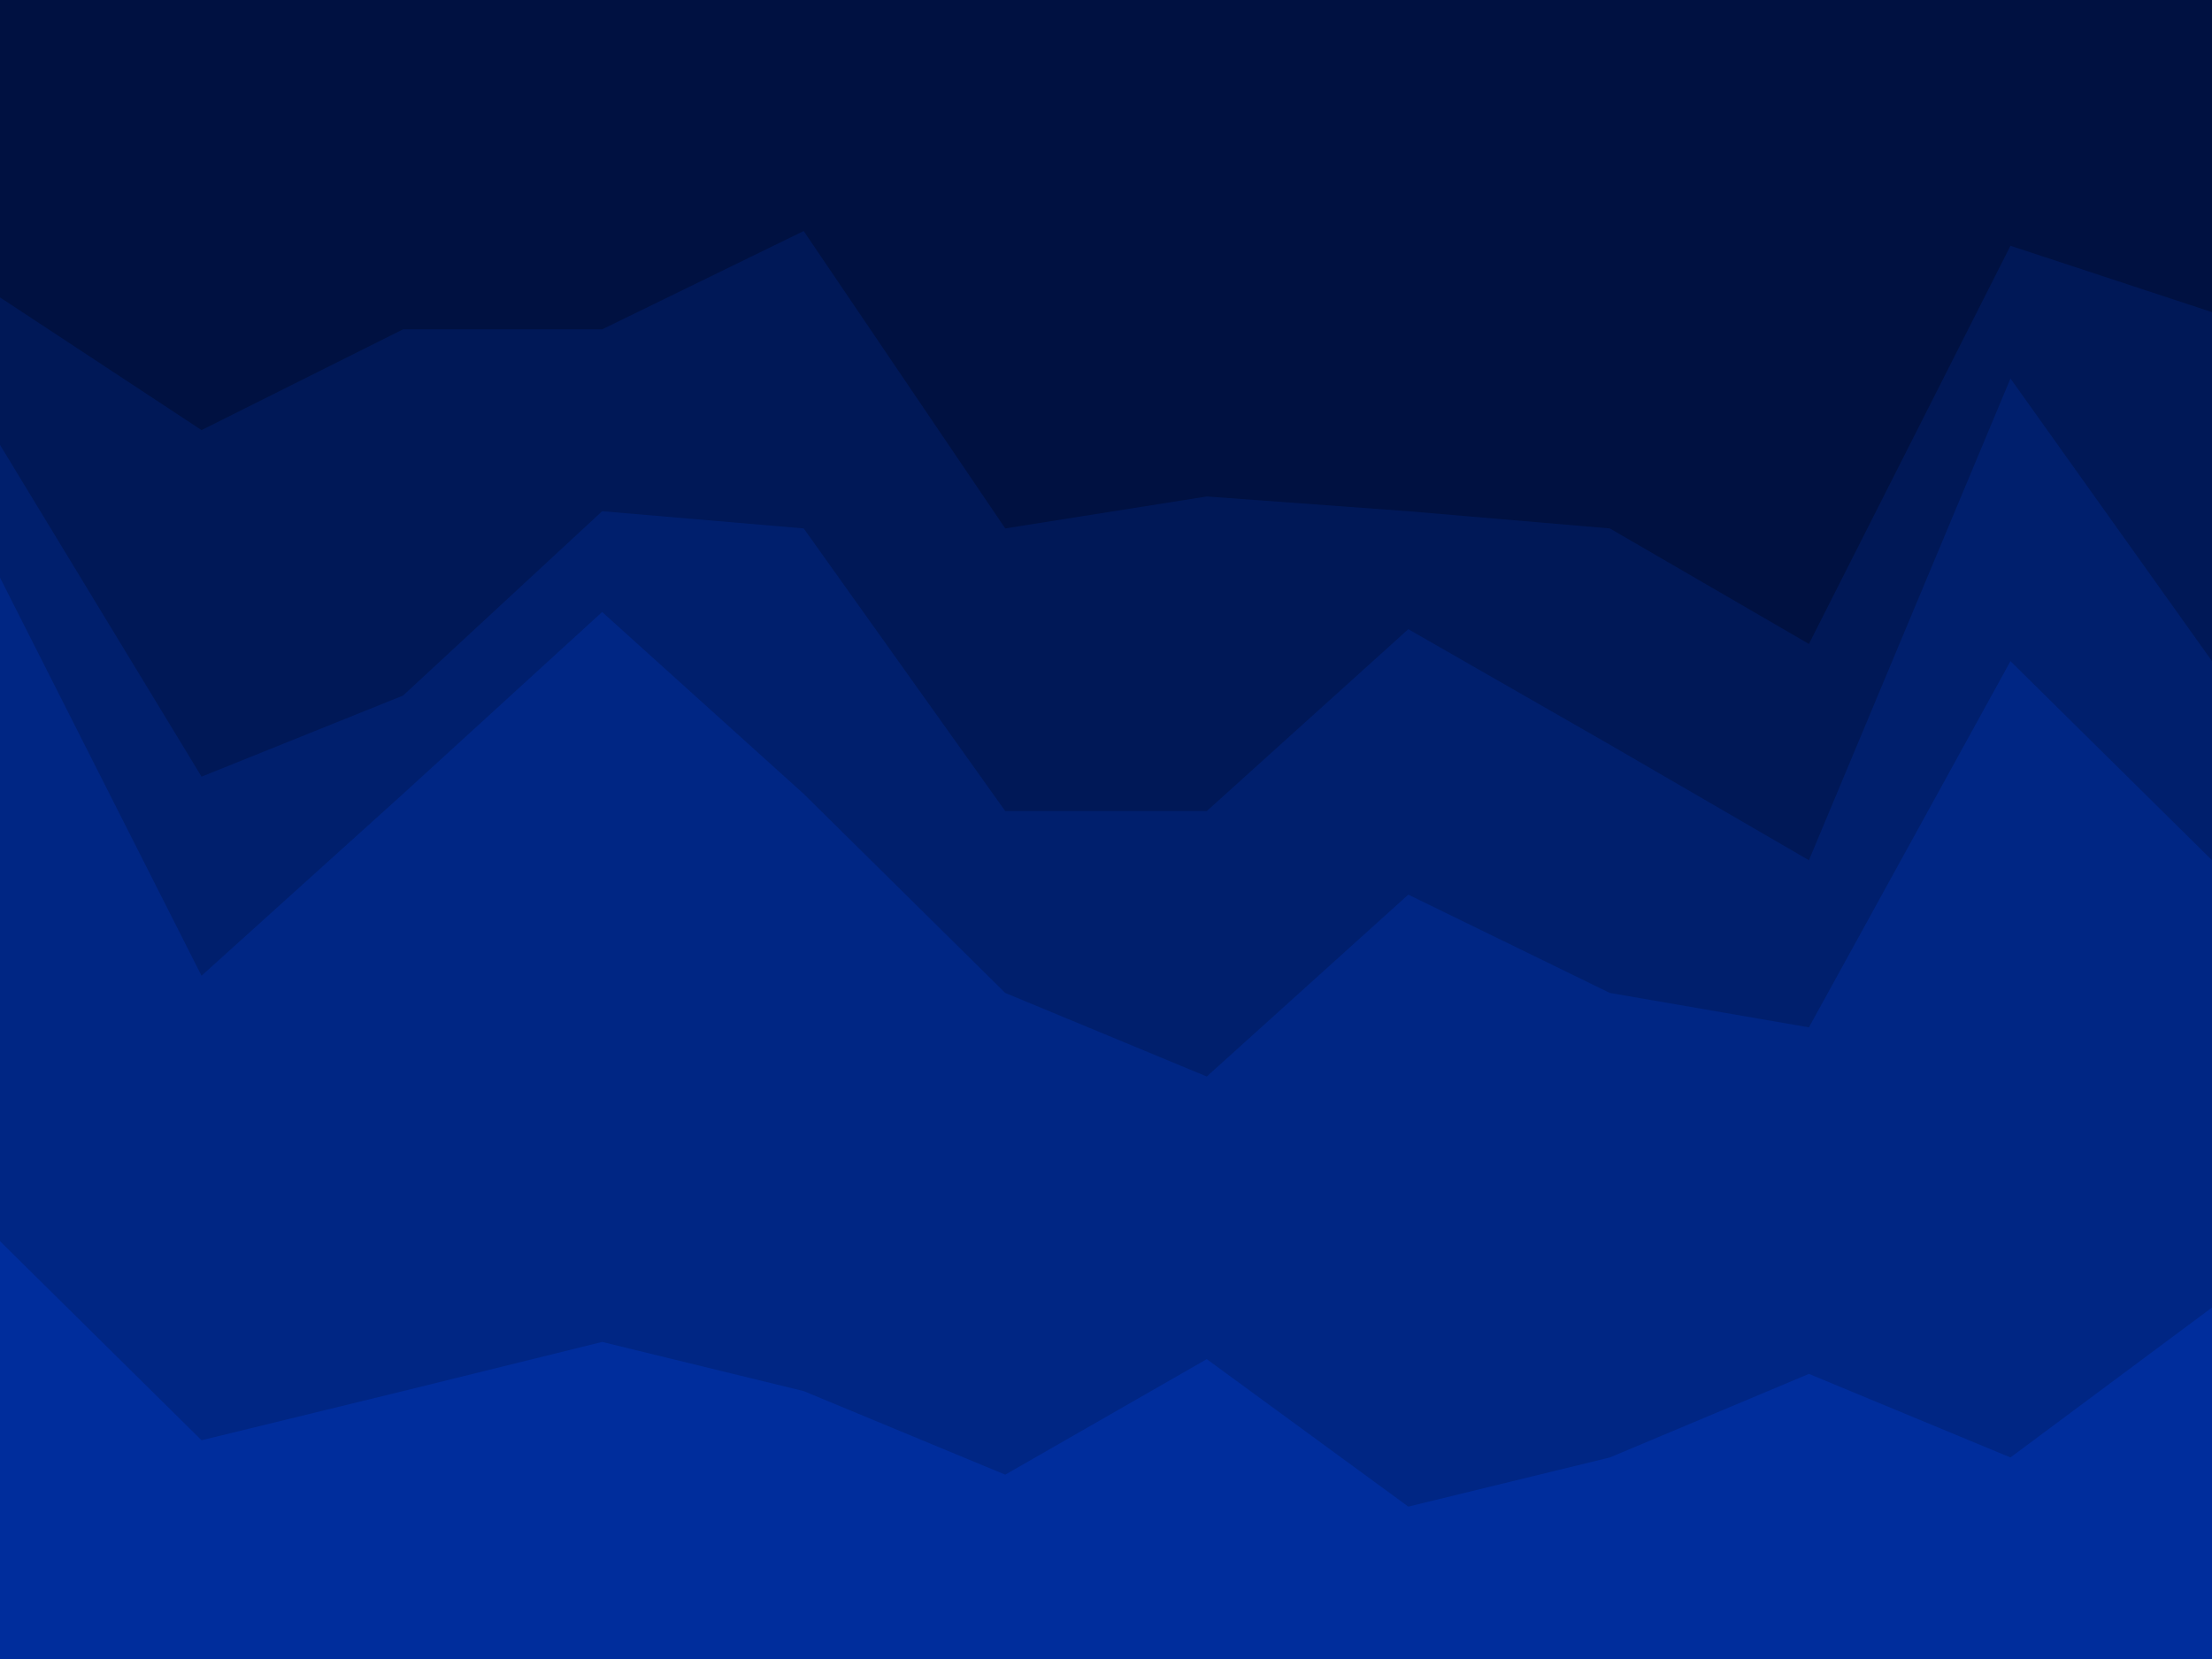 <svg id="visual" viewBox="0 0 900 675" width="900" height="675" xmlns="http://www.w3.org/2000/svg" xmlns:xlink="http://www.w3.org/1999/xlink" version="1.1"><path d="M0 123L82 177L164 136L245 136L327 96L409 217L491 204L573 210L655 217L736 264L818 102L900 129L900 0L818 0L736 0L655 0L573 0L491 0L409 0L327 0L245 0L164 0L82 0L0 0Z" fill="#001141"></path><path d="M0 183L82 318L164 285L245 210L327 217L409 332L491 332L573 258L655 305L736 352L818 156L900 271L900 127L818 100L736 262L655 215L573 208L491 202L409 215L327 94L245 134L164 134L82 175L0 121Z" fill="#001857"></path><path d="M0 237L82 399L164 325L245 251L327 325L409 406L491 440L573 366L655 406L736 420L818 271L900 352L900 269L818 154L736 350L655 303L573 256L491 330L409 330L327 215L245 208L164 283L82 316L0 181Z" fill="#001f6d"></path><path d="M0 507L82 588L164 568L245 548L327 568L409 602L491 555L573 615L655 595L736 561L818 595L900 534L900 350L818 269L736 418L655 404L573 364L491 438L409 404L327 323L245 249L164 323L82 397L0 235Z" fill="#002684"></path><path d="M0 676L82 676L164 676L245 676L327 676L409 676L491 676L573 676L655 676L736 676L818 676L900 676L900 532L818 593L736 559L655 593L573 613L491 553L409 600L327 566L245 546L164 566L82 586L0 505Z" fill="#002d9c"></path></svg>